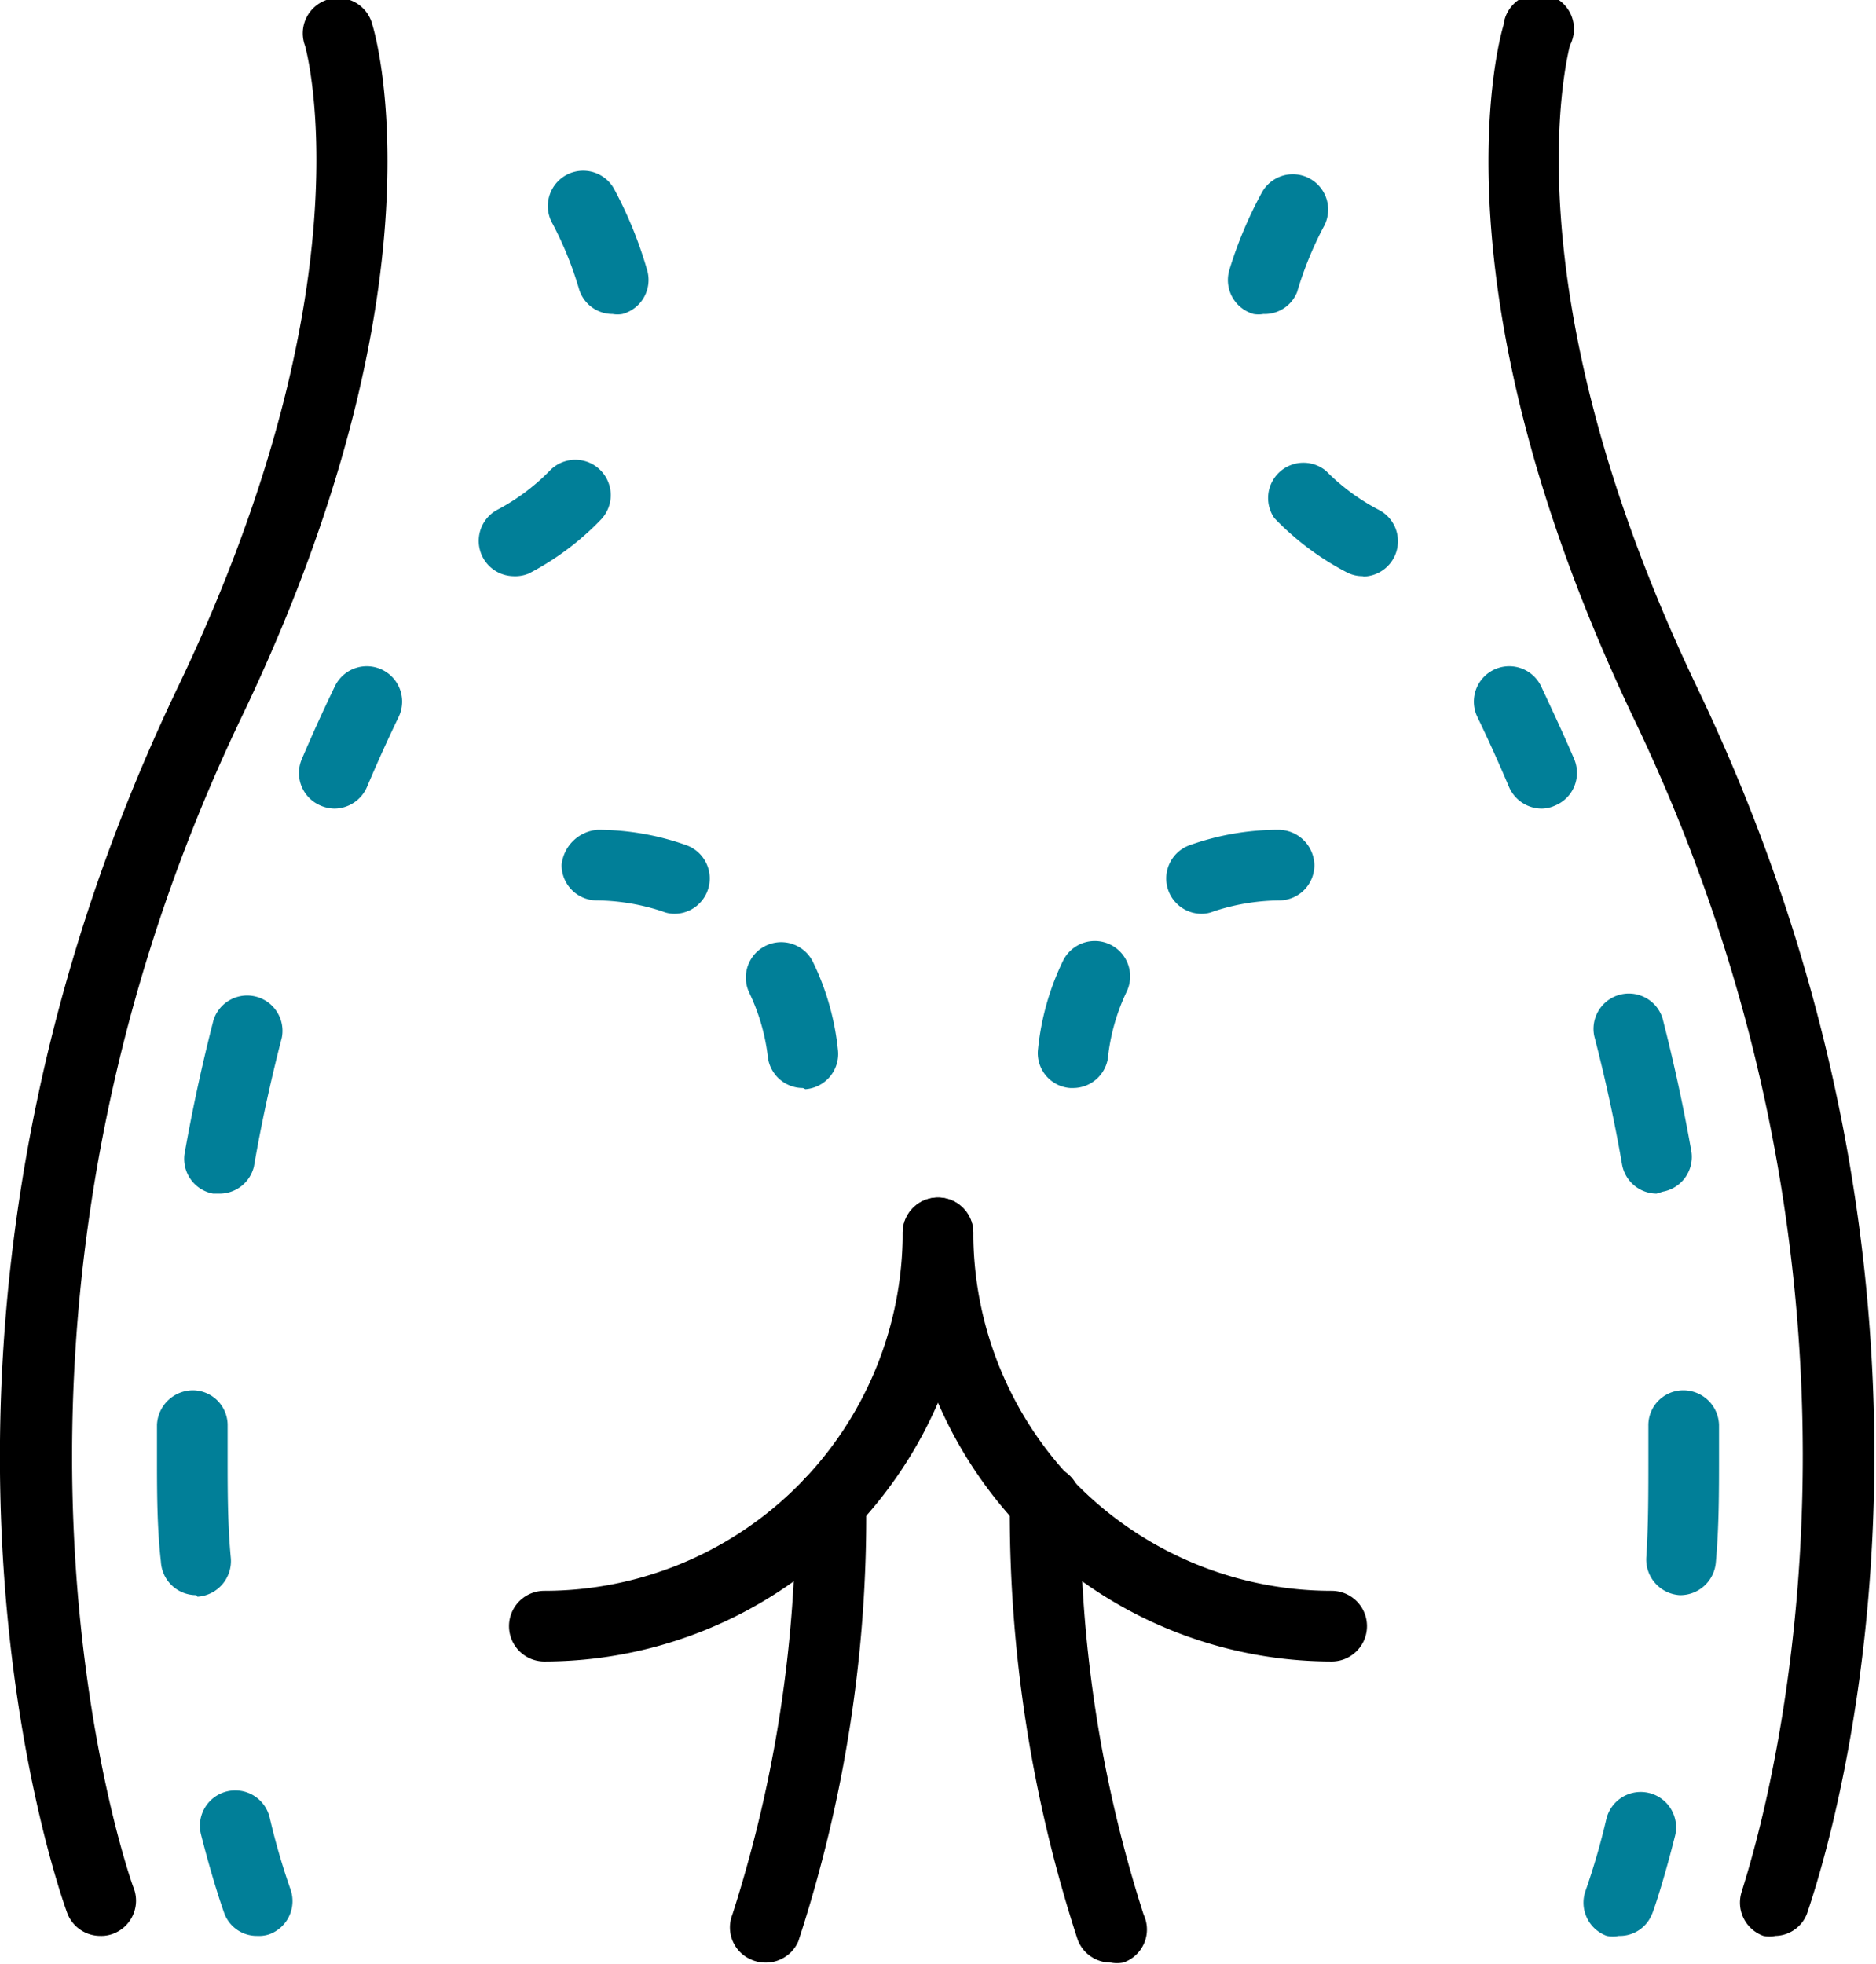 <svg xmlns="http://www.w3.org/2000/svg" viewBox="0 0 47.8 50.04" width="47.8" height="50.04"><title>Expert Care &amp;amp; Advanced Techniques</title><g id="Layer_2" data-name="Layer 2"><g id="Layer_1-2" data-name="Layer 1"><path d="M33.93,42.33A10.94,10.94,0,0,1,23,31.41a.9.9,0,1,1,1.8,0,9.13,9.13,0,0,0,9.13,9.12.9.9,0,0,1,0,1.8Z"/><path d="M28.3,50a.9.9,0,0,1-.84-.58,35.14,35.14,0,0,1-1.73-11.19.93.93,0,0,1,.92-.89.9.9,0,0,1,.88.92,33.58,33.58,0,0,0,1.61,10.52A.89.89,0,0,1,28.62,50,.87.87,0,0,1,28.3,50Z"/><path d="M45.24,49.32a.84.84,0,0,1-.31,0,.9.9,0,0,1-.54-1.16c0-.13,4.9-13.87-2.76-29.85C36.37,7.27,38.23.9,38.31.64A.9.9,0,1,1,40,1.16c0,.06-1.7,6,3.23,16.33,8,16.69,3,30.66,2.82,31.24A.88.88,0,0,1,45.24,49.32Z"/><path d="M39.28,20.6a.91.91,0,0,1-.83-.55c-.25-.59-.52-1.19-.81-1.79a.9.9,0,0,1,1.63-.77c.29.62.58,1.24.84,1.85a.9.9,0,0,1-.48,1.18A.85.85,0,0,1,39.28,20.6Z" style="fill:#017f98"/><path d="M42.8,40.64h0a.91.91,0,0,1-.85-1C42,38.83,42,38,42,37.1v-.77a.89.89,0,0,1,.88-.91.91.91,0,0,1,.92.88v.8c0,.9,0,1.8-.08,2.69A.91.91,0,0,1,42.8,40.64Zm-.59-10.23a.9.9,0,0,1-.88-.74c-.19-1.1-.43-2.2-.71-3.28a.9.9,0,0,1,1.74-.45c.29,1.13.54,2.28.74,3.42a.9.9,0,0,1-.73,1Z" style="fill:#017f98"/><path d="M41.25,49.32a.84.84,0,0,1-.31,0,.9.9,0,0,1-.54-1.15,17.57,17.57,0,0,0,.53-1.83.9.9,0,1,1,1.75.43c-.32,1.27-.58,2-.59,2A.88.88,0,0,1,41.25,49.32Z" style="fill:#017f98"/><path d="M13.87,42.33a.9.9,0,1,1,0-1.8A9.13,9.13,0,0,0,23,31.41a.9.9,0,1,1,1.8,0A10.94,10.94,0,0,1,13.87,42.33Z"/><path d="M19.5,50a.87.87,0,0,1-.32-.06.89.89,0,0,1-.52-1.16A33.62,33.62,0,0,0,20.27,38.3a.9.9,0,0,1,.88-.92.92.92,0,0,1,.92.89,34.83,34.83,0,0,1-1.73,11.19A.9.9,0,0,1,19.5,50Z"/><path d="M2.56,49.32a.9.9,0,0,1-.85-.59c-.21-.58-5.17-14.55,2.83-31.24C9.47,7.2,7.79,1.22,7.77,1.16A.9.9,0,1,1,9.49.64c.08.26,1.94,6.63-3.33,17.62C-1.51,34.28,3.35,48,3.41,48.11a.9.9,0,0,1-.54,1.16A.84.84,0,0,1,2.56,49.32Z"/><path d="M8.52,20.6a.94.94,0,0,1-.36-.08.9.9,0,0,1-.47-1.18c.26-.61.54-1.23.84-1.85a.9.9,0,0,1,1.63.77c-.29.6-.56,1.2-.81,1.79A.91.91,0,0,1,8.52,20.6Z" style="fill:#017f98"/><path d="M5,40.64a.9.9,0,0,1-.9-.85C4,38.9,4,38,4,37.1v-.8a.92.92,0,0,1,.92-.88.89.89,0,0,1,.88.91v.77c0,.86,0,1.73.08,2.58a.91.91,0,0,1-.85,1Zm.58-10.23H5.43a.9.9,0,0,1-.73-1c.2-1.14.45-2.29.74-3.42a.9.9,0,0,1,1.74.45c-.28,1.08-.52,2.18-.71,3.28A.9.9,0,0,1,5.58,30.41Z" style="fill:#017f98"/><path d="M6.55,49.32a.88.88,0,0,1-.84-.59s-.27-.74-.59-2a.9.9,0,1,1,1.75-.43,17.57,17.57,0,0,0,.53,1.83.9.9,0,0,1-.54,1.15A.84.84,0,0,1,6.55,49.32Z" style="fill:#017f98"/><path d="M27.34,27.72h-.07a.89.89,0,0,1-.82-1,6.7,6.7,0,0,1,.63-2.23.9.9,0,0,1,1.63.77,5.19,5.19,0,0,0-.47,1.6A.9.9,0,0,1,27.34,27.72Z" style="fill:#017f98"/><path d="M30.62,23.28a.9.9,0,0,1-.3-1.75,6.76,6.76,0,0,1,2.25-.39.92.92,0,0,1,.92.89.9.9,0,0,1-.89.91,5.47,5.47,0,0,0-1.68.28A.8.8,0,0,1,30.62,23.28Z" style="fill:#017f98"/><path d="M20.46,27.72a.9.9,0,0,1-.9-.83,5.19,5.19,0,0,0-.47-1.6.9.9,0,1,1,1.63-.77,6.7,6.7,0,0,1,.63,2.23.9.9,0,0,1-.83,1Z" style="fill:#017f98"/><path d="M17.18,23.28a.8.8,0,0,1-.3-.06,5.47,5.47,0,0,0-1.68-.28.9.9,0,0,1-.89-.91,1,1,0,0,1,.92-.89,6.76,6.76,0,0,1,2.25.39.9.9,0,0,1-.3,1.75Z" style="fill:#017f98"/><path d="M32.19,8a.73.73,0,0,1-.25,0,.9.9,0,0,1-.62-1.11,10.52,10.52,0,0,1,.84-2,.9.9,0,1,1,1.56.9,9,9,0,0,0-.67,1.65A.89.89,0,0,1,32.19,8Z" style="fill:#017f98"/><path d="M34.73,14.68a.87.87,0,0,1-.42-.1,7.09,7.09,0,0,1-1.84-1.38A.9.9,0,0,1,33.79,12a5.38,5.38,0,0,0,1.36,1,.9.9,0,0,1-.42,1.69Z" style="fill:#017f98"/><path d="M15.61,8a.89.89,0,0,1-.86-.65,9,9,0,0,0-.67-1.65.9.9,0,0,1,1.56-.9,10.52,10.52,0,0,1,.84,2.05A.9.9,0,0,1,15.86,8,.73.73,0,0,1,15.61,8Z" style="fill:#017f98"/><path d="M13.07,14.68A.9.9,0,0,1,12.65,13,5.38,5.38,0,0,0,14,12a.9.9,0,0,1,1.32,1.23,7.09,7.09,0,0,1-1.84,1.38A.9.9,0,0,1,13.07,14.68Z" style="fill:#017f98"/></g></g></svg>
